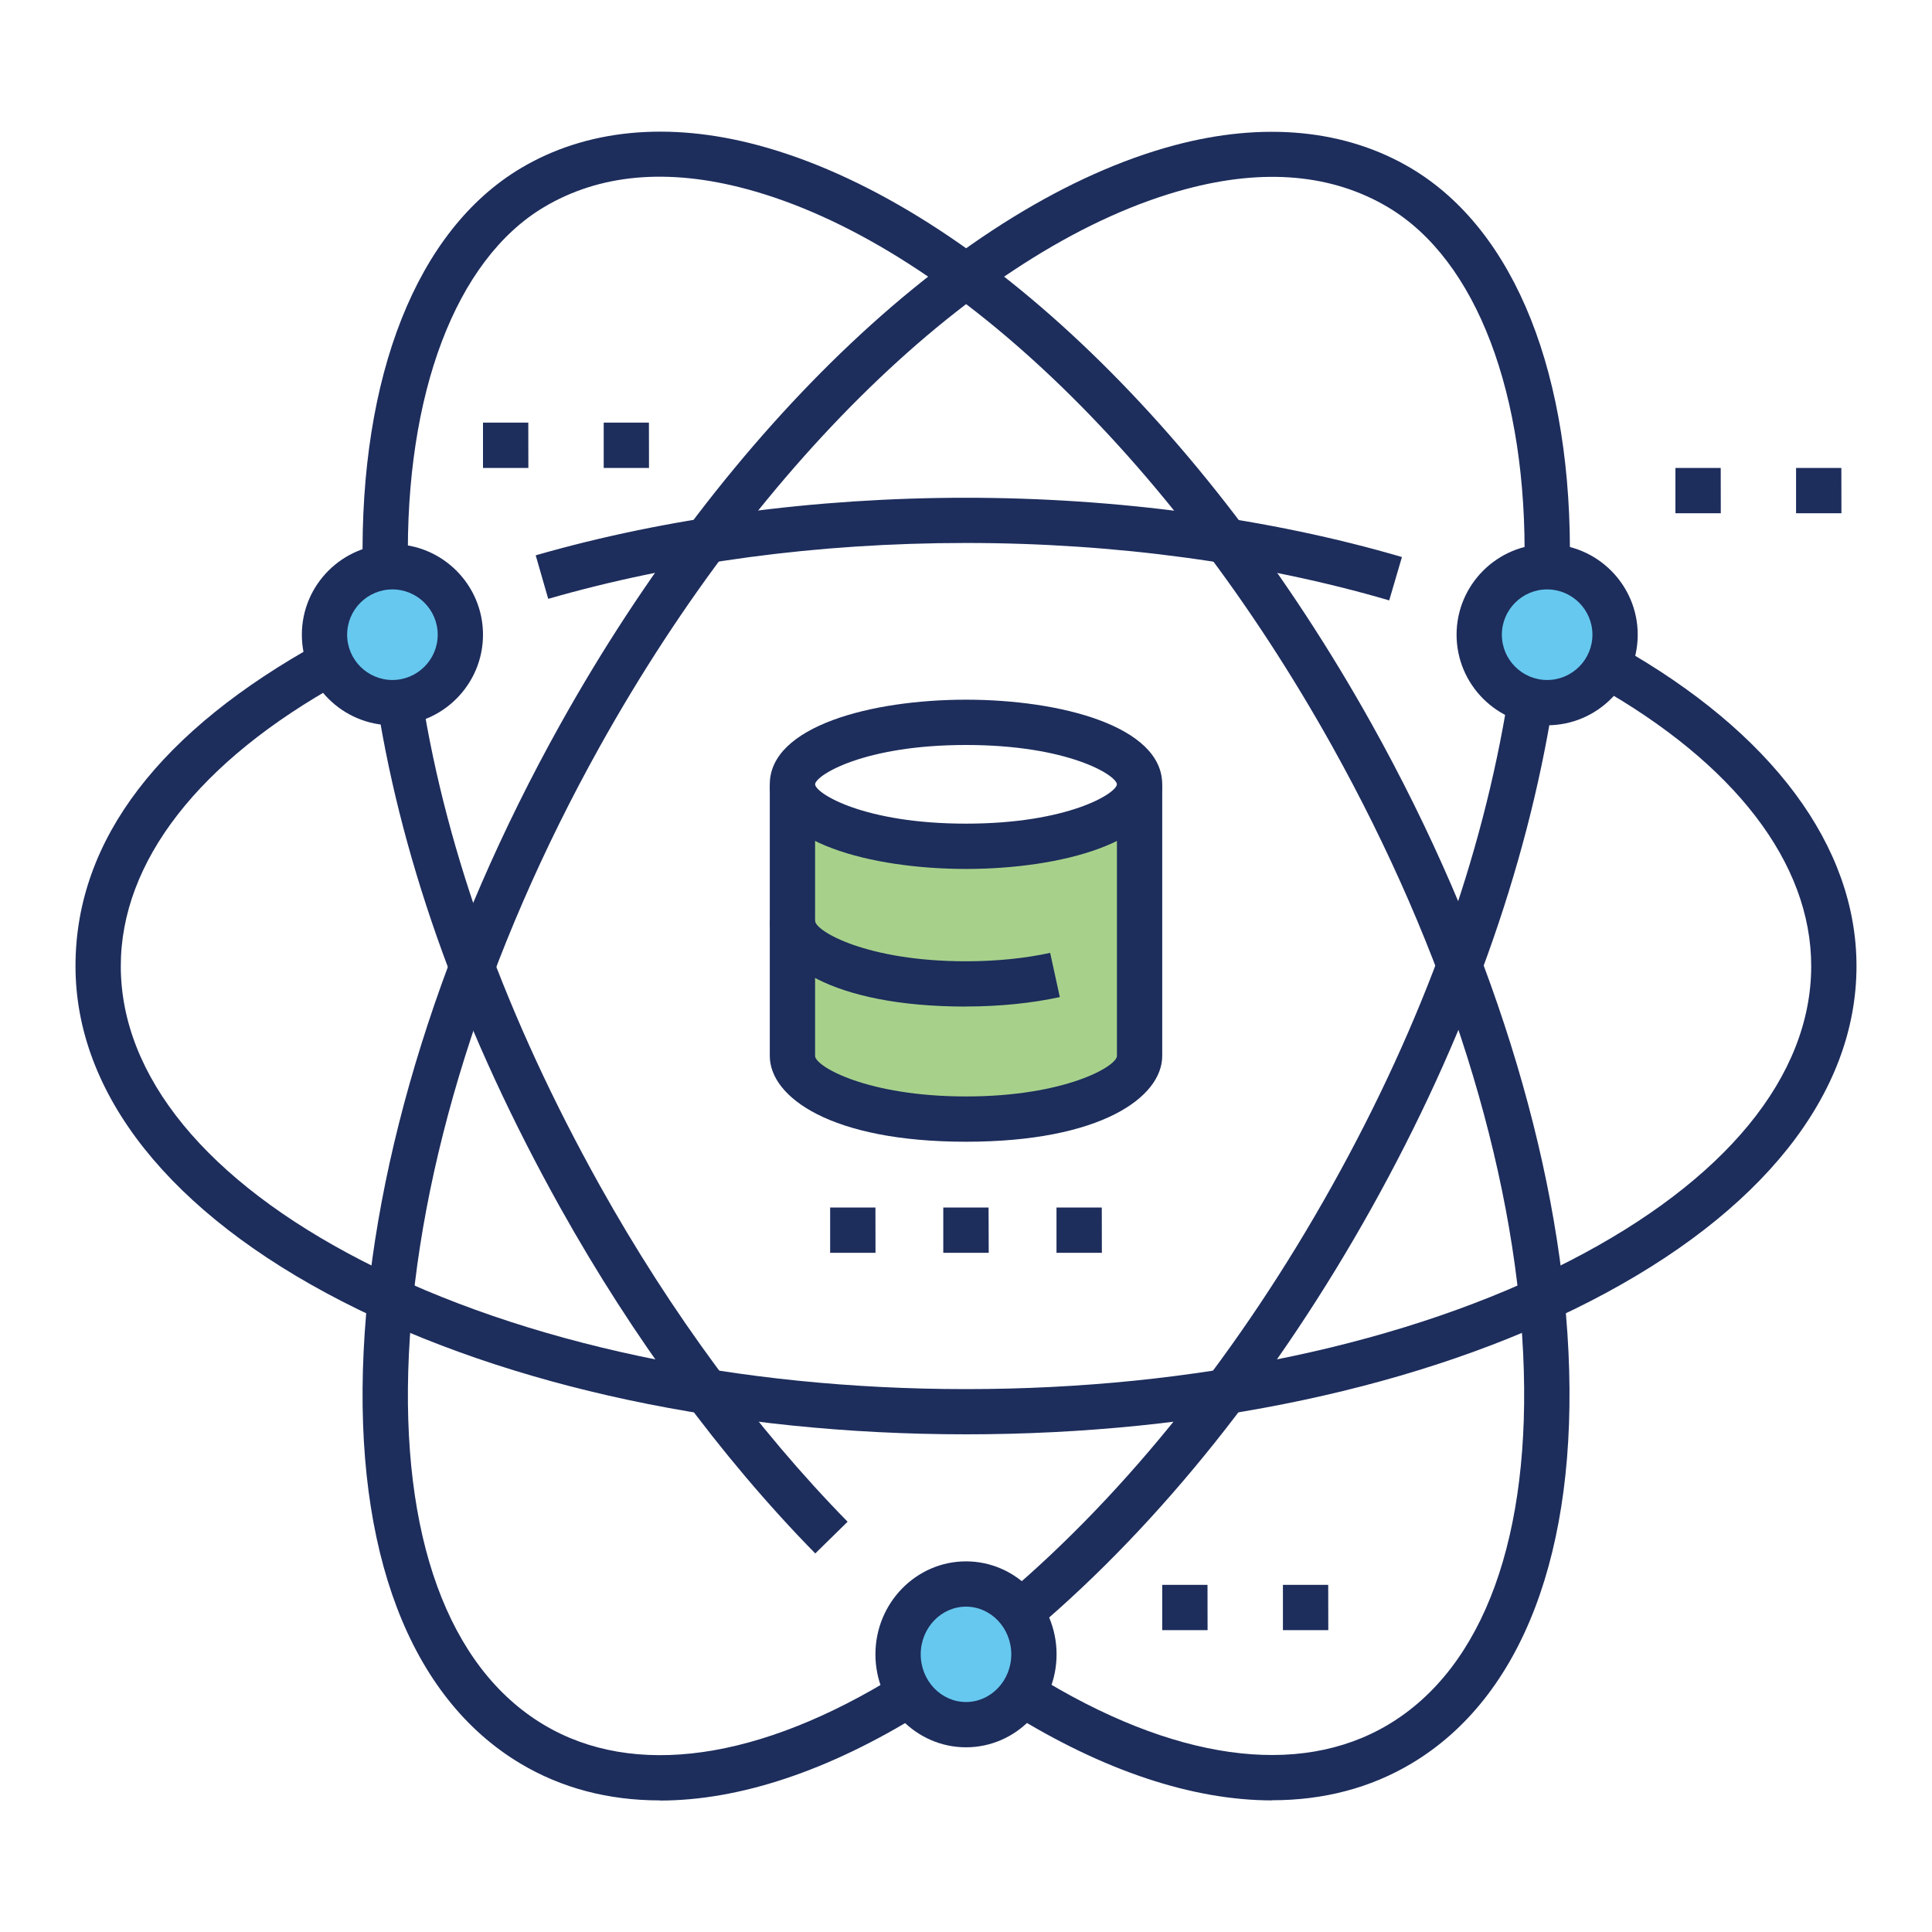 <?xml version="1.0" encoding="UTF-8"?><svg id="a" xmlns="http://www.w3.org/2000/svg" viewBox="0 0 250 250"><circle cx="200.2" cy="82.03" r="8.79" fill="#00a4e4" opacity=".6"/><ellipse cx="125" cy="213.96" rx="8.79" ry="9.1" fill="#00a4e4" opacity=".6"/><circle cx="50.78" cy="82.03" r="8.79" fill="#00a4e4" opacity=".6"/><path d="m125,109.51c-12.34,0-22.35-3.55-22.45-7.95h-.01v35.07c0,4.52,10.04,8.18,22.46,8.18s22.46-3.66,22.46-8.18v-35.07h-.01c-.11,4.4-10.11,7.95-22.45,7.95Z" fill="#6cb33f" opacity=".6"/><path d="m179.76,77.69c-16.58-4.86-35.52-7.43-54.76-7.43s-37.65,2.5-54.06,7.23l-1.62-5.63c16.93-4.88,36.18-7.45,55.68-7.45s39.3,2.65,56.41,7.67l-1.65,5.62Z" fill="#1d2d5c"/><path d="m125,185.6c-30.45,0-59.13-6.11-80.75-17.21-22.24-11.42-34.48-26.83-34.48-43.38s11.22-30.6,31.58-41.84l2.83,5.13c-18.41,10.16-28.55,23.2-28.55,36.71,0,14.25,11.12,27.81,31.3,38.17,20.81,10.68,48.53,16.57,78.07,16.57s57.27-5.88,78.07-16.57c20.19-10.37,31.3-23.92,31.3-38.17,0-13.31-9.88-26.2-27.81-36.29l2.88-5.11c19.86,11.18,30.79,25.88,30.79,41.4,0,16.56-12.25,31.97-34.48,43.38-21.62,11.1-50.3,17.21-80.75,17.21Z" fill="#1d2d5c"/><path d="m164.63,232.97c-10.26,0-21.81-3.8-33.89-11.32l3.09-4.98c17.92,11.14,34.19,13.44,45.82,6.49,12.37-7.39,18.56-24.42,17.45-47.94-1.15-24.21-9.93-52.14-24.71-78.65-20.95-37.57-50.01-65.2-75.83-72.12-10.19-2.73-19-1.93-26.2,2.37-11.38,6.8-17.95,24.13-17.57,46.36l-5.86.1c-.42-24.71,7.03-43.48,20.42-51.49,8.49-5.07,19.11-6.11,30.73-3,27.3,7.31,57.73,36.02,79.43,74.92,15.21,27.28,24.25,56.13,25.45,81.22,1.23,25.78-5.98,44.7-20.29,53.25-5.34,3.19-11.41,4.77-18.03,4.77Z" fill="#1d2d5c"/><path d="m105.5,201.02c-12.18-12.41-23.59-27.89-33-44.75-12.37-22.18-20.34-44.06-23.67-65.05l5.79-.92c3.23,20.3,10.97,41.54,23,63.11,9.15,16.41,20.24,31.45,32.06,43.5l-4.18,4.1Z" fill="#1d2d5c"/><path d="m133.98,210.83l-3.79-4.47c15.73-13.35,30.32-31.66,42.19-52.94,11.8-21.15,19.46-42.46,22.79-63.33l5.79.92c-3.44,21.56-11.33,43.51-23.46,65.27-12.21,21.89-27.26,40.76-43.52,54.56Z" fill="#1d2d5c"/><path d="m85.37,232.97c-6.62,0-12.69-1.58-18.03-4.77-14.31-8.55-21.52-27.46-20.29-53.25,1.19-25.1,10.23-53.94,25.45-81.22,21.7-38.9,52.13-67.61,79.43-74.92,11.61-3.11,22.24-2.07,30.73,3,13.43,8.03,20.89,26.79,20.47,51.49l-5.86-.1c.38-22.21-6.21-39.54-17.62-46.36-7.2-4.3-16.02-5.1-26.2-2.37-25.82,6.92-54.88,34.55-75.83,72.12-14.78,26.51-23.56,54.44-24.71,78.65-1.12,23.52,5.08,40.55,17.45,47.94,11.63,6.95,27.91,4.65,45.82-6.49l3.09,4.98c-12.08,7.51-23.63,11.32-33.89,11.32Z" fill="#1d2d5c"/><path d="m125,112.44c-12.23,0-25.39-3.43-25.39-10.95s13.16-10.95,25.39-10.95,25.39,3.43,25.39,10.95-13.16,10.95-25.39,10.95Zm0-16.04c-13.21,0-19.45,3.91-19.53,5.09.08,1.19,6.32,5.09,19.53,5.09s19.45-3.91,19.53-5.09c-.08-1.19-6.32-5.09-19.53-5.09Z" fill="#1d2d5c"/><path d="m125,130.25c-17.45,0-25.39-5.76-25.39-11.11h5.86c0,1.35,6.72,5.25,19.53,5.25,3.88,0,7.65-.38,10.89-1.09l1.25,5.72c-3.65.8-7.85,1.22-12.15,1.22Z" fill="#1d2d5c"/><path d="m125,147.74c-17.45,0-25.39-5.76-25.39-11.11v-35.07h5.86v35.07c0,1.35,6.72,5.25,19.53,5.25s19.53-3.9,19.53-5.25v-35.07h5.86v35.07c0,5.35-7.95,11.11-25.39,11.11Z" fill="#1d2d5c"/><path d="m200.2,93.85c-6.46,0-11.72-5.26-11.72-11.72s5.26-11.72,11.72-11.72,11.72,5.26,11.72,11.72-5.26,11.72-11.72,11.72Zm0-17.58c-3.23,0-5.86,2.63-5.86,5.86s2.63,5.86,5.86,5.86,5.86-2.63,5.86-5.86-2.63-5.86-5.86-5.86Z" fill="#1d2d5c"/><path d="m125,226.1c-6.46,0-11.72-5.4-11.72-12.03s5.26-12.03,11.72-12.03,11.72,5.4,11.72,12.03-5.26,12.03-11.72,12.03Zm0-18.2c-3.23,0-5.86,2.77-5.86,6.17s2.63,6.17,5.86,6.17,5.86-2.77,5.86-6.17-2.63-6.17-5.86-6.17Z" fill="#1d2d5c"/><path d="m50.78,93.85c-6.46,0-11.72-5.26-11.72-11.72s5.26-11.72,11.72-11.72,11.72,5.26,11.72,11.72-5.26,11.72-11.72,11.72Zm0-17.58c-3.23,0-5.86,2.63-5.86,5.86s2.63,5.86,5.86,5.86,5.86-2.63,5.86-5.86-2.63-5.86-5.86-5.86Z" fill="#1d2d5c"/><rect width="250" height="250" fill="none"/><polygon points="238.28 66.41 232.41 66.41 232.41 60.55 238.27 60.55 238.28 66.41" fill="#1d2d5c"/><polygon points="222.67 66.41 216.8 66.41 216.8 60.55 222.66 60.55 222.67 66.41" fill="#1d2d5c"/><polygon points="171.88 210.94 166.01 210.94 166.01 205.08 171.87 205.08 171.88 210.94" fill="#1d2d5c"/><polygon points="156.26 210.94 150.39 210.94 150.39 205.08 156.25 205.08 156.26 210.94" fill="#1d2d5c"/><polygon points="83.98 60.55 78.12 60.55 78.12 54.69 83.97 54.69 83.98 60.55" fill="#1d2d5c"/><polygon points="68.37 60.55 62.5 60.55 62.5 54.69 68.36 54.69 68.37 60.55" fill="#1d2d5c"/><polygon points="142.58 162.11 136.71 162.11 136.71 156.25 142.57 156.25 142.58 162.11" fill="#1d2d5c"/><polygon points="127.94 162.11 122.06 162.11 122.06 156.25 127.92 156.25 127.94 162.11" fill="#1d2d5c"/><polygon points="113.29 162.11 107.42 162.11 107.42 156.25 113.28 156.25 113.29 162.11" fill="#1d2d5c"/></svg>